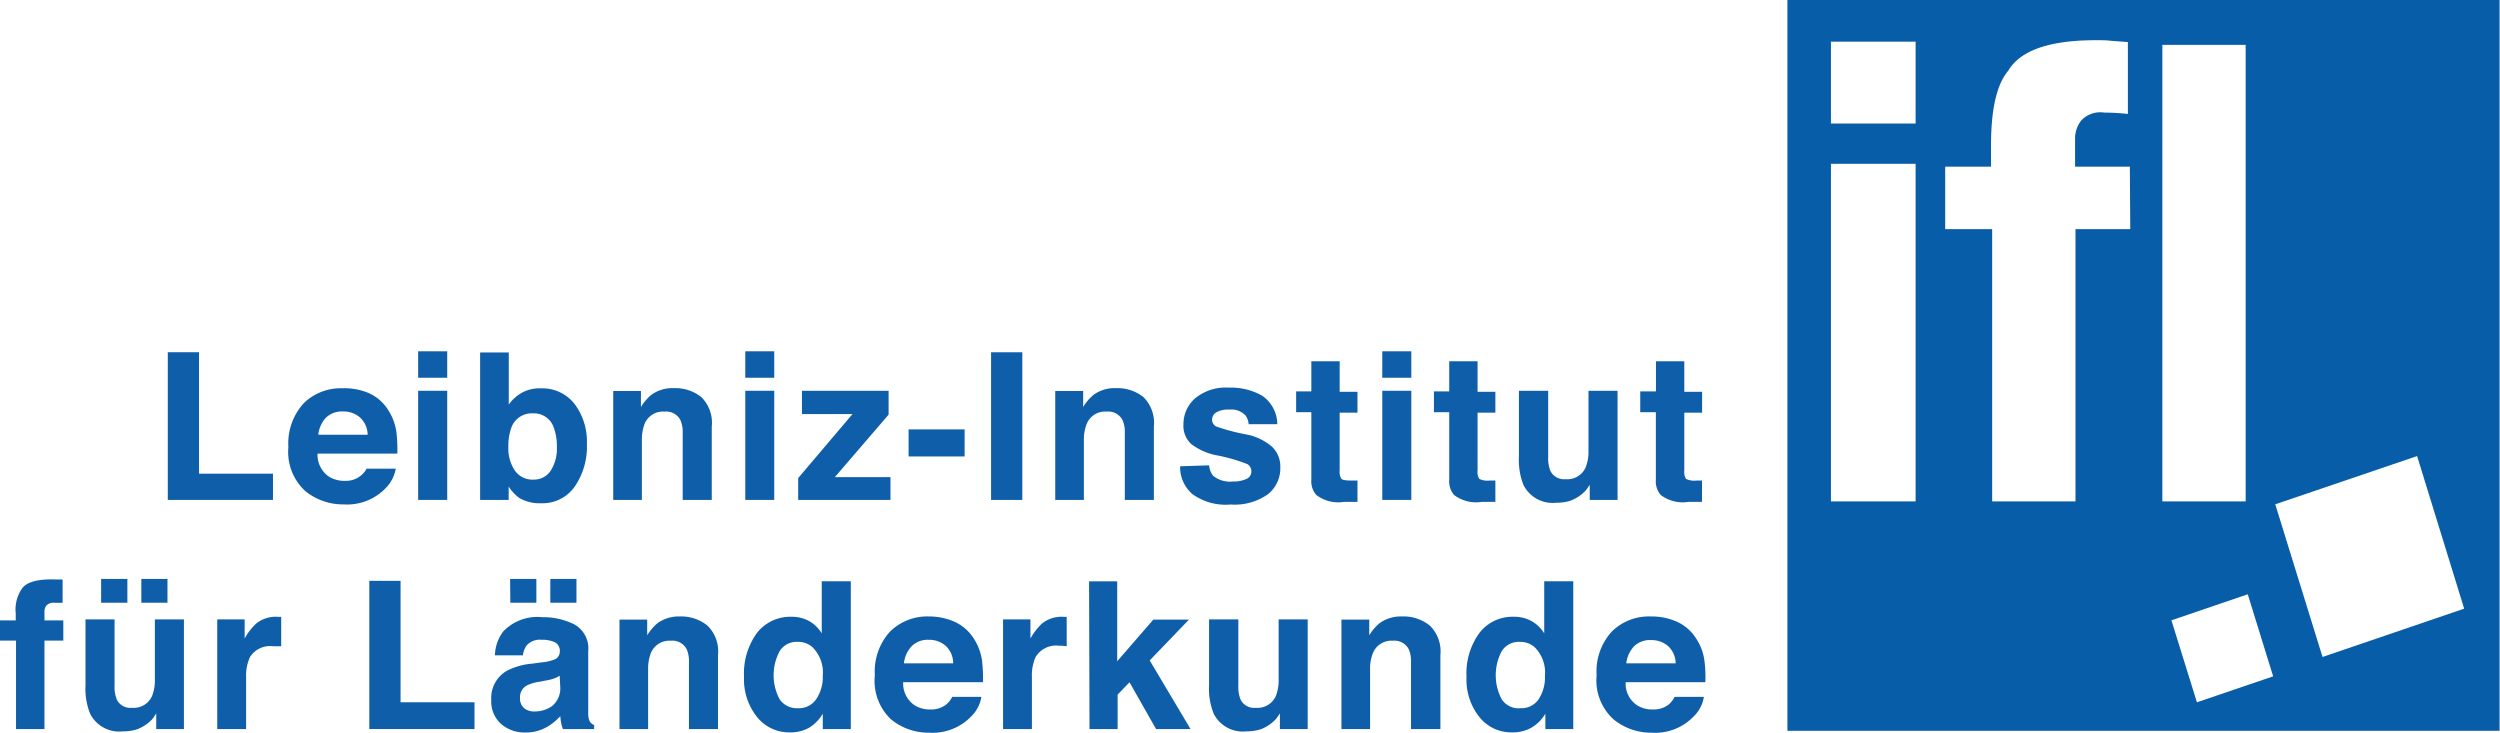 <svg id="Ebene_1" data-name="Ebene 1" xmlns="http://www.w3.org/2000/svg" xmlns:xlink="http://www.w3.org/1999/xlink" viewBox="0 0 240.04 70.35"><defs><style>.cls-1{fill:none;}.cls-2{clip-path:url(#clip-path);}.cls-3{fill:#085da9;}.cls-4{fill:#0e5ea9;}</style><clipPath id="clip-path"><rect class="cls-1" x="171.62" width="68.42" height="70.17"/></clipPath></defs><title>ifl_logo</title><g class="cls-2"><path class="cls-3" d="M236.6,58.44,223,63.08l-4.54-14.66,13.62-4.63Zm-18.34,6.5-7.32,2.49-2.45-7.87,7.33-2.5Zm-2.64-16.8h-8V4.31h8ZM204.54,22h-5.26V48.14h-8V22h-4.51V16h4.4V13.94q0-5.2,1.66-7.16,1.74-2.92,8.41-2.92c.51,0,1,0,1.38.05l1.69.13v6.9a22.13,22.13,0,0,0-2.27-.13,2.5,2.5,0,0,0-2.19.74,2.78,2.78,0,0,0-.61,1.74V16h5.26ZM183.93,48.14H175.8V15.73h8.13Zm0-36.28H175.8V4h8.13ZM240,0H171.62V70.17H240Z"/></g><path class="cls-4" d="M16.11,33.82h3V45.48h7.1V48H16.11Z"/><path class="cls-4" d="M35.4,37.74a4.18,4.18,0,0,1,1.82,1.55,5.23,5.23,0,0,1,.84,2.18,14.34,14.34,0,0,1,.09,2.08H30.49a2.53,2.53,0,0,0,1.1,2.22,2.84,2.84,0,0,0,1.52.4,2.28,2.28,0,0,0,1.52-.49A2.12,2.12,0,0,0,35.2,45H38a3.51,3.51,0,0,1-1,1.9,5.12,5.12,0,0,1-4,1.53,5.73,5.73,0,0,1-3.7-1.29,5.1,5.1,0,0,1-1.61-4.21,5.72,5.72,0,0,1,1.45-4.19,5.09,5.09,0,0,1,3.76-1.46A5.92,5.92,0,0,1,35.4,37.74Zm-4.11,2.37a2.84,2.84,0,0,0-.73,1.63H35.3a2.27,2.27,0,0,0-.74-1.66,2.38,2.38,0,0,0-1.63-.57A2.19,2.19,0,0,0,31.29,40.11Z"/><path class="cls-4" d="M42.94,36.27H40.15V33.73h2.79Zm-2.79,1.25h2.79V48H40.15Z"/><path class="cls-4" d="M55.17,38.79a6,6,0,0,1,1.18,3.85,6.76,6.76,0,0,1-1.16,4.07,3.78,3.78,0,0,1-3.25,1.61,3.84,3.84,0,0,1-2.1-.52,4.31,4.31,0,0,1-1-1.08V48H46.1V33.84h2.75v5A4.05,4.05,0,0,1,50,37.77a3.49,3.49,0,0,1,1.91-.48A3.91,3.91,0,0,1,55.17,38.79Zm-2.29,6.4a3.93,3.93,0,0,0,.59-2.26,5.17,5.17,0,0,0-.29-1.85,2,2,0,0,0-2-1.39,2.08,2.08,0,0,0-2.08,1.36,5.21,5.21,0,0,0-.29,1.87,3.82,3.82,0,0,0,.61,2.24,2.06,2.06,0,0,0,1.83.89A1.92,1.92,0,0,0,52.88,45.19Z"/><path class="cls-4" d="M67.34,38.13a3.46,3.46,0,0,1,1,2.83V48H65.55v-6.4a2.87,2.87,0,0,0-.22-1.27,1.55,1.55,0,0,0-1.53-.81,1.9,1.9,0,0,0-1.91,1.18,4.34,4.34,0,0,0-.26,1.61V48H58.88V37.54h2.66v1.54a4.76,4.76,0,0,1,1-1.17,3.42,3.42,0,0,1,2.14-.64A4,4,0,0,1,67.34,38.13Z"/><path class="cls-4" d="M74.34,36.27H71.56V33.73h2.78Zm-2.78,1.25h2.78V48H71.56Z"/><path class="cls-4" d="M77,39.76V37.52h8.32v2.29l-5.16,6H85.5V48H76.64V45.9l5.21-6.14Z"/><path class="cls-4" d="M87.24,41.23h5.38v2.6H87.24Z"/><path class="cls-4" d="M98.16,48h-3V33.82h3Z"/><path class="cls-4" d="M109.79,38.13a3.49,3.49,0,0,1,1,2.83V48H108v-6.4a2.87,2.87,0,0,0-.22-1.27,1.55,1.55,0,0,0-1.53-.81,1.9,1.9,0,0,0-1.91,1.18,4.13,4.13,0,0,0-.27,1.61V48h-2.75V37.54H104v1.54a4.55,4.55,0,0,1,1-1.17,3.4,3.4,0,0,1,2.14-.64A4,4,0,0,1,109.79,38.13Z"/><path class="cls-4" d="M116.1,44.68a1.77,1.77,0,0,0,.38,1,2.54,2.54,0,0,0,1.9.55,2.91,2.91,0,0,0,1.29-.24.77.77,0,0,0,.48-.72.79.79,0,0,0-.39-.71,16.15,16.15,0,0,0-2.87-.83,5.83,5.83,0,0,1-2.53-1.11,2.38,2.38,0,0,1-.73-1.89,3.28,3.28,0,0,1,1.14-2.5A4.62,4.62,0,0,1,118,37.22a6,6,0,0,1,3.21.79,3.35,3.35,0,0,1,1.43,2.72h-2.75a1.61,1.61,0,0,0-.3-.84,1.87,1.87,0,0,0-1.55-.56,2.21,2.21,0,0,0-1.28.28.8.8,0,0,0-.38.65.72.72,0,0,0,.4.69,18.73,18.73,0,0,0,2.87.76,5.32,5.32,0,0,1,2.47,1.17,2.62,2.62,0,0,1,.81,2,3.19,3.19,0,0,1-1.17,2.56,5.51,5.51,0,0,1-3.6,1,5.43,5.43,0,0,1-3.67-1,3.41,3.41,0,0,1-1.18-2.67Z"/><path class="cls-4" d="M124.45,39.58v-2h1.46V34.69h2.72v2.93h1.71v2h-1.71v5.55a1.26,1.26,0,0,0,.17.81c.11.11.44.16,1,.16h.54v2.05l-1.3,0a3.48,3.48,0,0,1-2.66-.67,2,2,0,0,1-.47-1.46V39.58Z"/><path class="cls-4" d="M135.51,36.27h-2.79V33.73h2.79Zm-2.79,1.25h2.79V48h-2.79Z"/><path class="cls-4" d="M137.68,39.58v-2h1.47V34.69h2.72v2.93h1.71v2h-1.71v5.55a1.28,1.28,0,0,0,.16.81,1.78,1.78,0,0,0,1,.16h.55v2.05l-1.31,0a3.5,3.5,0,0,1-2.66-.67,2,2,0,0,1-.46-1.46V39.58Z"/><path class="cls-4" d="M148.65,37.52v6.34a3.33,3.33,0,0,0,.21,1.35,1.47,1.47,0,0,0,1.47.8,1.91,1.91,0,0,0,1.92-1.14,4.1,4.1,0,0,0,.27-1.63V37.52h2.79V48h-2.67V46.55s-.09.13-.2.29a2.11,2.11,0,0,1-.36.43,3.91,3.91,0,0,1-1.25.79,4.27,4.27,0,0,1-1.41.21,3.13,3.13,0,0,1-3.13-1.68,6.48,6.48,0,0,1-.45-2.73V37.52Z"/><path class="cls-4" d="M157.49,39.58v-2H159V34.69h2.72v2.93h1.71v2h-1.71v5.55a1.28,1.28,0,0,0,.16.81,1.8,1.8,0,0,0,1,.16h.54v2.05l-1.31,0a3.5,3.5,0,0,1-2.66-.67,2,2,0,0,1-.46-1.46V39.58Z"/><path class="cls-4" d="M5.43,55.64l.58,0v2.24c-.15,0-.41,0-.78,0a.89.89,0,0,0-.75.24.87.87,0,0,0-.21.56v.89H6.08v1.94H4.27V70H1.54V61.51H0V59.57H1.51V58.9a3.57,3.57,0,0,1,.56-2.33c.4-.63,1.36-.94,2.89-.94Z"/><path class="cls-4" d="M11,59.47v6.34a3.33,3.33,0,0,0,.21,1.35,1.45,1.45,0,0,0,1.47.8,1.92,1.92,0,0,0,1.92-1.13,4.17,4.17,0,0,0,.27-1.63V59.47h2.79V70H15V68.5l-.19.29a1.87,1.87,0,0,1-.36.43,3.91,3.91,0,0,1-1.25.79,4.27,4.27,0,0,1-1.41.21,3.12,3.12,0,0,1-3.13-1.68,6.42,6.42,0,0,1-.45-2.73V59.47ZM9.71,55.59h2.52v2.28H9.71Zm3.86,0h2.51v2.28H13.57Z"/><path class="cls-4" d="M26.73,59.23H27v2.82l-.46,0h-.33A2.28,2.28,0,0,0,24,63.09,4.25,4.25,0,0,0,23.63,65v5H20.86V59.47h2.63v1.84a5.69,5.69,0,0,1,1.11-1.44,3,3,0,0,1,2-.65Z"/><path class="cls-4" d="M35.46,55.77h3V67.43h7.1V70H35.46Z"/><path class="cls-4" d="M52.06,63.59a4.07,4.07,0,0,0,1.1-.24.81.81,0,0,0,.59-.78.92.92,0,0,0-.45-.89A2.8,2.8,0,0,0,52,61.43a1.71,1.71,0,0,0-1.39.49,1.93,1.93,0,0,0-.4,1H47.52a4,4,0,0,1,.78-2.27,4.53,4.53,0,0,1,3.76-1.39,6.68,6.68,0,0,1,3.08.69,2.64,2.64,0,0,1,1.34,2.58v4.83c0,.33,0,.74,0,1.21a1.56,1.56,0,0,0,.17.74,1,1,0,0,0,.4.31V70h-3a3,3,0,0,1-.17-.6,5.06,5.06,0,0,1-.08-.64,5.45,5.45,0,0,1-1.32,1.06,4,4,0,0,1-2,.51,3.44,3.44,0,0,1-2.37-.82,2.9,2.9,0,0,1-.94-2.31,3,3,0,0,1,1.51-2.8,6.51,6.51,0,0,1,2.43-.68Zm-3.08-8H51.5v2.28H49Zm4.76,9.29a2.89,2.89,0,0,1-.53.26,4.31,4.31,0,0,1-.74.19l-.62.12a4.06,4.06,0,0,0-1.27.37A1.26,1.26,0,0,0,49.93,67a1.21,1.21,0,0,0,.4,1,1.49,1.49,0,0,0,1,.31A2.84,2.84,0,0,0,53,67.8a2.2,2.2,0,0,0,.79-1.9Zm-.9-9.29h2.51v2.28H52.84Z"/><path class="cls-4" d="M67.94,60.08a3.47,3.47,0,0,1,1,2.83V70H66.15v-6.4a2.9,2.9,0,0,0-.22-1.27,1.55,1.55,0,0,0-1.53-.81,1.92,1.92,0,0,0-1.91,1.19,4.25,4.25,0,0,0-.26,1.6V70H59.48V59.49h2.66V61a4.76,4.76,0,0,1,1-1.17,3.49,3.49,0,0,1,2.14-.64A4,4,0,0,1,67.94,60.08Z"/><path class="cls-4" d="M77.7,59.64a3.36,3.36,0,0,1,1.2,1.17v-5h2.79V70H79V68.53a3.88,3.88,0,0,1-1.34,1.36,3.74,3.74,0,0,1-1.88.43,3.93,3.93,0,0,1-3.1-1.49A5.74,5.74,0,0,1,71.44,65a6.62,6.62,0,0,1,1.24-4.23A4.06,4.06,0,0,1,76,59.22,3.43,3.43,0,0,1,77.7,59.64Zm.67,7.49A3.76,3.76,0,0,0,79,64.89a3.44,3.44,0,0,0-1-2.76,2.06,2.06,0,0,0-1.38-.5,1.91,1.91,0,0,0-1.77.91,4.9,4.9,0,0,0,0,4.59A2,2,0,0,0,76.6,68,2,2,0,0,0,78.37,67.13Z"/><path class="cls-4" d="M91.63,59.69a4.25,4.25,0,0,1,1.82,1.55,5.23,5.23,0,0,1,.84,2.18,14.42,14.42,0,0,1,.09,2.08H86.72a2.51,2.51,0,0,0,1.1,2.22,2.75,2.75,0,0,0,1.51.4,2.33,2.33,0,0,0,1.53-.48,2.41,2.41,0,0,0,.57-.73h2.8a3.39,3.39,0,0,1-1,1.9,5.15,5.15,0,0,1-4,1.54,5.67,5.67,0,0,1-3.7-1.3A5.09,5.09,0,0,1,84,64.84a5.68,5.68,0,0,1,1.45-4.19,5.09,5.09,0,0,1,3.76-1.46A6,6,0,0,1,91.63,59.69Zm-4.11,2.37a2.87,2.87,0,0,0-.73,1.63h4.73A2.29,2.29,0,0,0,90.79,62a2.4,2.4,0,0,0-1.63-.57A2.18,2.18,0,0,0,87.52,62.06Z"/><path class="cls-4" d="M102.18,59.23h.24v2.82L102,62h-.33a2.28,2.28,0,0,0-2.23,1.08A4.25,4.25,0,0,0,99.08,65v5H96.31V59.47h2.63v1.84a5.69,5.69,0,0,1,1.11-1.44,3,3,0,0,1,2-.65Z"/><path class="cls-4" d="M104.57,55.82h2.7v7.67l3.47-4h3.42l-3.77,3.92L114.31,70H111l-2.55-4.49-1.14,1.18V70h-2.7Z"/><path class="cls-4" d="M118.9,59.47v6.34a3.33,3.33,0,0,0,.21,1.35,1.45,1.45,0,0,0,1.47.8,1.92,1.92,0,0,0,1.92-1.13,4.17,4.17,0,0,0,.27-1.63V59.47h2.79V70h-2.67V68.5l-.2.29a1.87,1.87,0,0,1-.36.43,3.91,3.91,0,0,1-1.25.79,4.27,4.27,0,0,1-1.41.21,3.13,3.13,0,0,1-3.13-1.68,6.42,6.42,0,0,1-.45-2.73V59.47Z"/><path class="cls-4" d="M137.3,60.08a3.47,3.47,0,0,1,1,2.83V70h-2.82v-6.4a2.9,2.9,0,0,0-.22-1.27,1.55,1.55,0,0,0-1.53-.81,1.91,1.91,0,0,0-1.91,1.19,4,4,0,0,0-.27,1.6V70h-2.75V59.49h2.67V61a4.55,4.55,0,0,1,1-1.17,3.47,3.47,0,0,1,2.14-.64A4,4,0,0,1,137.3,60.08Z"/><path class="cls-4" d="M147.06,59.64a3.31,3.31,0,0,1,1.21,1.17v-5h2.79V70h-2.68V68.53A3.79,3.79,0,0,1,147,69.89a3.67,3.67,0,0,1-1.87.43,3.91,3.91,0,0,1-3.1-1.49A5.74,5.74,0,0,1,140.81,65a6.56,6.56,0,0,1,1.24-4.23,4,4,0,0,1,3.31-1.55A3.37,3.37,0,0,1,147.06,59.64Zm.68,7.49a3.83,3.83,0,0,0,.6-2.24,3.44,3.44,0,0,0-1-2.76,2.07,2.07,0,0,0-1.39-.5,1.93,1.93,0,0,0-1.77.91,4.94,4.94,0,0,0,0,4.59A1.94,1.94,0,0,0,146,68,2,2,0,0,0,147.74,67.13Z"/><path class="cls-4" d="M161,59.69a4.22,4.22,0,0,1,1.81,1.55,5,5,0,0,1,.84,2.18,12,12,0,0,1,.09,2.08h-7.65a2.49,2.49,0,0,0,1.1,2.22,2.7,2.7,0,0,0,1.51.4,2.33,2.33,0,0,0,1.53-.48,2.39,2.39,0,0,0,.56-.73h2.81a3.35,3.35,0,0,1-1,1.9,5.12,5.12,0,0,1-4,1.54,5.7,5.7,0,0,1-3.7-1.3,5.08,5.08,0,0,1-1.6-4.21,5.68,5.68,0,0,1,1.45-4.19,5.06,5.06,0,0,1,3.76-1.46A6,6,0,0,1,161,59.69Zm-4.11,2.37a2.88,2.88,0,0,0-.74,1.63h4.74a2.29,2.29,0,0,0-.73-1.66,2.4,2.4,0,0,0-1.63-.57A2.16,2.16,0,0,0,156.89,62.06Z"/></svg>